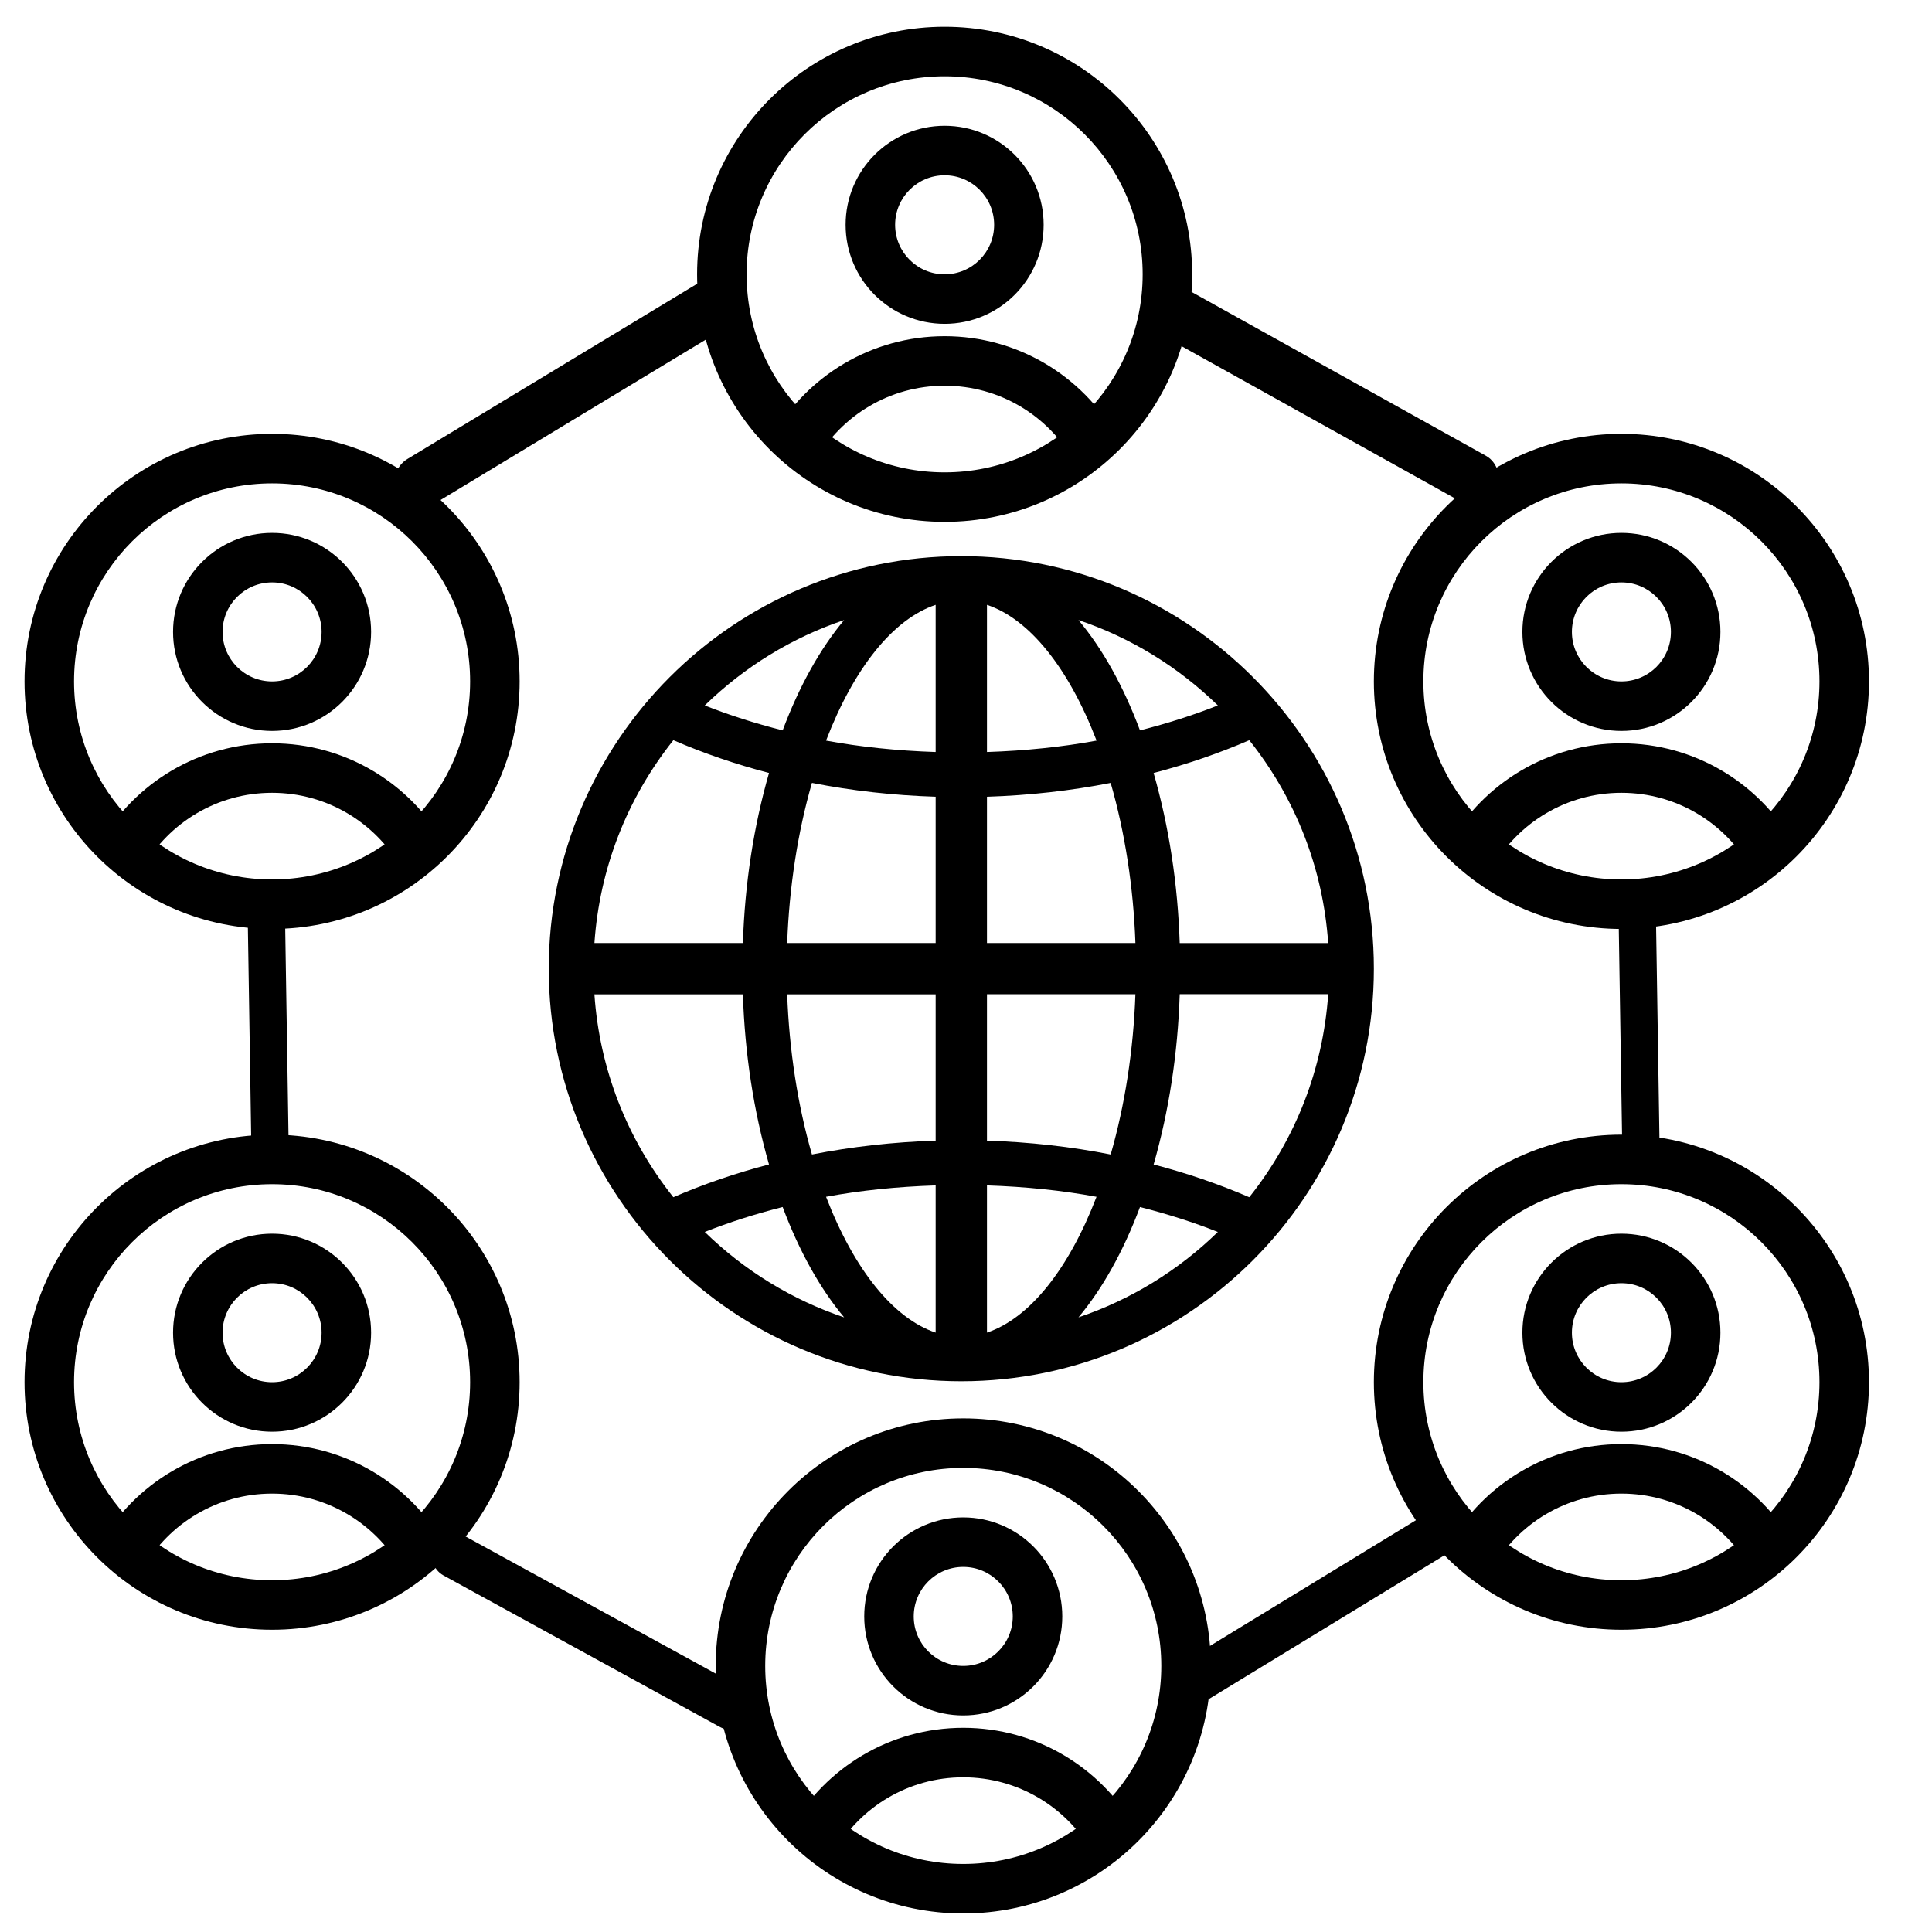 <svg xmlns="http://www.w3.org/2000/svg" xmlns:xlink="http://www.w3.org/1999/xlink" width="500" zoomAndPan="magnify" viewBox="0 0 375 375" height="500" preserveAspectRatio="xMidYMid meet" version="1.0"><defs><clipPath id="d6e841966b"><path d="M 135.305 5.195 L 231.398 5.195 L 231.398 101.293 L 135.305 101.293 Z M 135.305 5.195 " clip-rule="nonzero"/></clipPath><clipPath id="aea345fa14"><path d="M 106.512 107.945 L 266.668 107.945 L 266.668 268.102 L 106.512 268.102 Z M 106.512 107.945 " clip-rule="nonzero"/></clipPath><clipPath id="2abc00dacb"><path d="M 4.762 220.238 L 100.859 220.238 L 100.859 316.332 L 4.762 316.332 Z M 4.762 220.238 " clip-rule="nonzero"/></clipPath><clipPath id="ed597cf41f"><path d="M 138.918 275.309 L 235.016 275.309 L 235.016 371.402 L 138.918 371.402 Z M 138.918 275.309 " clip-rule="nonzero"/></clipPath><clipPath id="752241c3f3"><path d="M 4.762 84.211 L 100.859 84.211 L 100.859 180.309 L 4.762 180.309 Z M 4.762 84.211 " clip-rule="nonzero"/></clipPath><clipPath id="94ead97bf0"><path d="M 266.668 84.211 L 362.766 84.211 L 362.766 180.309 L 266.668 180.309 Z M 266.668 84.211 " clip-rule="nonzero"/></clipPath><clipPath id="59e9480fb3"><path d="M 266.668 220.238 L 362.766 220.238 L 362.766 316.332 L 266.668 316.332 Z M 266.668 220.238 " clip-rule="nonzero"/></clipPath><clipPath id="fb7d8d85ca"><path d="M 76 53 L 145 53 L 145 99 L 76 99 Z M 76 53 " clip-rule="nonzero"/></clipPath><clipPath id="b3da2848f7"><path d="M 74.105 90.773 L 141.18 51.602 L 146.836 61.285 L 79.758 100.453 Z M 74.105 90.773 " clip-rule="nonzero"/></clipPath><clipPath id="b67c911815"><path d="M 74.105 90.773 L 141.18 51.602 L 146.836 61.285 L 79.758 100.453 Z M 74.105 90.773 " clip-rule="nonzero"/></clipPath><clipPath id="6f4ce262d6"><path d="M 74.105 90.773 L 141.18 51.602 L 146.836 61.285 L 79.758 100.453 Z M 74.105 90.773 " clip-rule="nonzero"/></clipPath><clipPath id="0cac7bc068"><path d="M 228 292 L 285 292 L 285 331 L 228 331 Z M 228 292 " clip-rule="nonzero"/></clipPath><clipPath id="32fff19bcd"><path d="M 225.906 323.797 L 281.797 290.879 L 286.672 299.16 L 230.781 332.078 Z M 225.906 323.797 " clip-rule="nonzero"/></clipPath><clipPath id="597da989c4"><path d="M 225.906 323.797 L 281.797 290.879 L 286.672 299.16 L 230.781 332.078 Z M 225.906 323.797 " clip-rule="nonzero"/></clipPath><clipPath id="3cbfd18975"><path d="M 225.906 323.797 L 281.797 290.879 L 286.672 299.16 L 230.781 332.078 Z M 225.906 323.797 " clip-rule="nonzero"/></clipPath><clipPath id="abb153c83d"><path d="M 83 297 L 147 297 L 147 336 L 83 336 Z M 83 297 " clip-rule="nonzero"/></clipPath><clipPath id="9dc2de27cb"><path d="M 86.758 295.141 L 148.055 329.906 L 143.312 338.266 L 82.016 303.5 Z M 86.758 295.141 " clip-rule="nonzero"/></clipPath><clipPath id="ea20256fdf"><path d="M 86.758 295.141 L 148.055 329.906 L 143.312 338.266 L 82.016 303.5 Z M 86.758 295.141 " clip-rule="nonzero"/></clipPath><clipPath id="a81d71e9a9"><path d="M 86.758 295.141 L 148.055 329.906 L 143.312 338.266 L 82.016 303.5 Z M 86.758 295.141 " clip-rule="nonzero"/></clipPath><clipPath id="66cc597d77"><path d="M 221 54 L 291 54 L 291 98 L 221 98 Z M 221 54 " clip-rule="nonzero"/></clipPath><clipPath id="57d39fe30b"><path d="M 224.984 51.863 L 292.969 91.07 L 287.367 100.781 L 219.387 61.574 Z M 224.984 51.863 " clip-rule="nonzero"/></clipPath><clipPath id="7ca4840730"><path d="M 224.984 51.863 L 292.969 91.07 L 287.367 100.781 L 219.387 61.574 Z M 224.984 51.863 " clip-rule="nonzero"/></clipPath><clipPath id="0bd21294ff"><path d="M 224.984 51.863 L 292.969 91.07 L 287.367 100.781 L 219.387 61.574 Z M 224.984 51.863 " clip-rule="nonzero"/></clipPath><clipPath id="0f1b231376"><path d="M 48.039 172.609 L 56.047 172.609 L 56.047 226.262 L 48.039 226.262 Z M 48.039 172.609 " clip-rule="nonzero"/></clipPath><clipPath id="93c6cbb35f"><path d="M 314.133 172.609 L 322.141 172.609 L 322.141 226.262 L 314.133 226.262 Z M 314.133 172.609 " clip-rule="nonzero"/></clipPath></defs><rect x="-37.5" width="450" fill="#ffffff" y="-37.5" height="450" fill-opacity="1"/><rect x="-37.5" width="450" fill="#ffffff" y="-37.5" height="450" fill-opacity="1"/><g clip-path="url(#d6e841966b)"><path fill="#000000" d="M 183.352 14.805 C 162.125 14.805 144.914 32.016 144.914 53.246 C 144.914 74.473 162.125 91.684 183.352 91.684 C 204.582 91.684 221.789 74.473 221.789 53.246 C 221.789 32.016 204.582 14.805 183.352 14.805 Z M 135.305 53.246 C 135.305 26.707 156.816 5.195 183.352 5.195 C 209.887 5.195 231.398 26.707 231.398 53.246 C 231.398 79.781 209.887 101.293 183.352 101.293 C 156.816 101.293 135.305 79.781 135.305 53.246 Z M 135.305 53.246 " fill-opacity="1" fill-rule="evenodd"/></g><path fill="#000000" d="M 183.352 34.023 C 178.047 34.023 173.742 38.328 173.742 43.633 C 173.742 48.941 178.047 53.246 183.352 53.246 C 188.66 53.246 192.961 48.941 192.961 43.633 C 192.961 38.328 188.66 34.023 183.352 34.023 Z M 164.133 43.633 C 164.133 33.02 172.738 24.414 183.352 24.414 C 193.969 24.414 202.57 33.02 202.57 43.633 C 202.57 54.25 193.969 62.855 183.352 62.855 C 172.738 62.855 164.133 54.25 164.133 43.633 Z M 164.133 43.633 " fill-opacity="1" fill-rule="evenodd"/><path fill="#000000" d="M 183.352 74.867 C 172.688 74.867 163.371 80.652 158.379 89.281 L 150.059 84.473 C 156.699 72.996 169.117 65.258 183.352 65.258 C 197.586 65.258 210.008 72.996 216.645 84.473 L 208.328 89.281 C 203.336 80.652 194.016 74.867 183.352 74.867 Z M 183.352 74.867 " fill-opacity="1" fill-rule="evenodd"/><g clip-path="url(#aea345fa14)"><path fill="#000000" d="M 115.379 183.043 C 116.379 168.609 121.648 155.055 130.699 143.668 C 136.539 146.199 142.766 148.34 149.266 150.031 C 146.277 160.43 144.574 171.52 144.195 183.043 Z M 181.609 230.086 L 181.609 258.66 C 173.418 255.906 165.797 246.477 160.336 232.297 C 166.98 231.062 174.117 230.332 181.609 230.086 Z M 163.848 255.703 C 153.734 252.293 144.504 246.645 136.793 239.121 C 141.453 237.273 146.52 235.648 151.914 234.281 C 155.125 242.863 159.195 250.145 163.848 255.703 Z M 152.793 193.004 L 181.609 193.004 L 181.609 221.398 C 173.371 221.664 165.312 222.57 157.598 224.086 C 154.824 214.473 153.18 203.793 152.793 193.004 Z M 181.609 154.645 L 181.609 183.039 L 152.793 183.039 C 153.184 172.246 154.824 161.574 157.598 151.961 C 165.348 153.484 173.41 154.387 181.609 154.645 Z M 136.793 136.926 C 144.512 129.406 153.738 123.754 163.848 120.352 C 159.199 125.895 155.133 133.184 151.914 141.766 C 146.527 140.398 141.453 138.773 136.793 136.926 Z M 160.336 143.75 C 165.793 129.555 173.422 120.129 181.609 117.398 L 181.609 145.965 C 174.109 145.715 166.977 144.977 160.336 143.75 Z M 149.262 226.016 C 142.773 227.711 136.543 229.848 130.695 232.379 C 121.648 221.008 116.375 207.449 115.375 193.004 L 144.195 193.004 C 144.57 204.52 146.273 215.609 149.262 226.016 Z M 257.805 192.977 C 256.797 207.441 251.531 221.008 242.484 232.379 C 236.629 229.848 230.398 227.715 223.918 226.023 C 226.898 215.625 228.602 204.531 228.984 192.973 L 257.805 192.973 Z M 191.57 145.965 L 191.57 117.398 C 199.766 120.129 207.387 129.559 212.844 143.75 C 206.207 144.977 199.07 145.715 191.57 145.965 Z M 221.27 141.766 C 218.055 133.184 213.988 125.895 209.328 120.352 C 219.438 123.754 228.672 129.402 236.383 136.926 C 231.723 138.773 226.656 140.398 221.27 141.766 Z M 220.383 183.043 L 191.57 183.043 L 191.57 154.648 C 199.797 154.383 207.855 153.477 215.578 151.965 C 218.352 161.562 220.004 172.242 220.383 183.043 Z M 228.98 183.043 C 228.602 171.527 226.902 160.441 223.914 150.039 C 230.406 148.344 236.633 146.207 242.484 143.672 C 251.531 155.051 256.801 168.602 257.801 183.047 L 228.98 183.047 Z M 191.57 221.402 L 191.57 192.977 L 220.383 192.977 C 220 203.801 218.352 214.484 215.582 224.086 C 207.859 222.562 199.797 221.66 191.57 221.402 Z M 236.387 239.121 C 228.676 246.641 219.441 252.293 209.328 255.703 C 213.984 250.145 218.055 242.863 221.27 234.281 C 226.668 235.652 231.734 237.273 236.387 239.121 Z M 212.836 232.297 C 207.391 246.48 199.766 255.906 191.57 258.66 L 191.57 230.086 C 199.039 230.332 206.172 231.062 212.836 232.297 Z M 186.586 107.945 C 142.438 107.945 106.512 143.871 106.512 188.027 C 106.512 232.176 142.438 268.102 186.586 268.102 C 230.742 268.102 266.668 232.176 266.668 188.027 C 266.668 143.871 230.742 107.945 186.586 107.945 Z M 186.586 107.945 " fill-opacity="1" fill-rule="evenodd"/></g><g clip-path="url(#2abc00dacb)"><path fill="#000000" d="M 52.812 229.848 C 31.582 229.848 14.371 247.055 14.371 268.285 C 14.371 289.512 31.582 306.723 52.812 306.723 C 74.039 306.723 91.25 289.512 91.25 268.285 C 91.25 247.055 74.039 229.848 52.812 229.848 Z M 4.762 268.285 C 4.762 241.75 26.273 220.238 52.812 220.238 C 79.348 220.238 100.859 241.75 100.859 268.285 C 100.859 294.82 79.348 316.332 52.812 316.332 C 26.273 316.332 4.762 294.82 4.762 268.285 Z M 4.762 268.285 " fill-opacity="1" fill-rule="evenodd"/></g><path fill="#000000" d="M 52.812 249.066 C 47.504 249.066 43.199 253.367 43.199 258.676 C 43.199 263.98 47.504 268.285 52.812 268.285 C 58.117 268.285 62.422 263.98 62.422 258.676 C 62.422 253.367 58.117 249.066 52.812 249.066 Z M 33.59 258.676 C 33.59 248.059 42.195 239.457 52.812 239.457 C 63.426 239.457 72.031 248.059 72.031 258.676 C 72.031 269.289 63.426 277.895 52.812 277.895 C 42.195 277.895 33.59 269.289 33.59 258.676 Z M 33.59 258.676 " fill-opacity="1" fill-rule="evenodd"/><path fill="#000000" d="M 52.809 289.906 C 42.145 289.906 32.828 295.695 27.836 304.324 L 19.52 299.512 C 26.156 288.035 38.578 280.297 52.809 280.297 C 67.043 280.297 79.465 288.035 86.102 299.512 L 77.785 304.324 C 72.793 295.695 63.477 289.906 52.809 289.906 Z M 52.809 289.906 " fill-opacity="1" fill-rule="evenodd"/><g clip-path="url(#ed597cf41f)"><path fill="#000000" d="M 186.965 284.918 C 165.738 284.918 148.527 302.129 148.527 323.355 C 148.527 344.586 165.738 361.793 186.965 361.793 C 208.195 361.793 225.406 344.586 225.406 323.355 C 225.406 302.129 208.195 284.918 186.965 284.918 Z M 138.918 323.355 C 138.918 296.82 160.43 275.309 186.965 275.309 C 213.504 275.309 235.016 296.82 235.016 323.355 C 235.016 349.891 213.504 371.402 186.965 371.402 C 160.43 371.402 138.918 349.891 138.918 323.355 Z M 138.918 323.355 " fill-opacity="1" fill-rule="evenodd"/></g><path fill="#000000" d="M 186.965 304.137 C 181.66 304.137 177.355 308.441 177.355 313.746 C 177.355 319.055 181.66 323.355 186.965 323.355 C 192.273 323.355 196.578 319.055 196.578 313.746 C 196.578 308.441 192.273 304.137 186.965 304.137 Z M 167.746 313.746 C 167.746 303.133 176.352 294.527 186.965 294.527 C 197.582 294.527 206.188 303.133 206.188 313.746 C 206.188 324.359 197.582 332.965 186.965 332.965 C 176.352 332.965 167.746 324.359 167.746 313.746 Z M 167.746 313.746 " fill-opacity="1" fill-rule="evenodd"/><path fill="#000000" d="M 186.965 344.977 C 176.301 344.977 166.984 350.766 161.992 359.395 L 153.676 354.582 C 160.312 343.105 172.734 335.367 186.965 335.367 C 201.199 335.367 213.621 343.105 220.258 354.582 L 211.941 359.395 C 206.949 350.766 197.629 344.977 186.965 344.977 Z M 186.965 344.977 " fill-opacity="1" fill-rule="evenodd"/><g clip-path="url(#752241c3f3)"><path fill="#000000" d="M 52.812 93.824 C 31.582 93.824 14.371 111.031 14.371 132.262 C 14.371 153.488 31.582 170.699 52.812 170.699 C 74.039 170.699 91.25 153.488 91.25 132.262 C 91.25 111.031 74.039 93.824 52.812 93.824 Z M 4.762 132.262 C 4.762 105.723 26.273 84.211 52.812 84.211 C 79.348 84.211 100.859 105.723 100.859 132.262 C 100.859 158.797 79.348 180.309 52.812 180.309 C 26.273 180.309 4.762 158.797 4.762 132.262 Z M 4.762 132.262 " fill-opacity="1" fill-rule="evenodd"/></g><path fill="#000000" d="M 52.812 113.043 C 47.504 113.043 43.199 117.344 43.199 122.652 C 43.199 127.957 47.504 132.262 52.812 132.262 C 58.117 132.262 62.422 127.957 62.422 122.652 C 62.422 117.344 58.117 113.043 52.812 113.043 Z M 33.59 122.652 C 33.59 112.035 42.195 103.434 52.812 103.434 C 63.426 103.434 72.031 112.035 72.031 122.652 C 72.031 133.266 63.426 141.871 52.812 141.871 C 42.195 141.871 33.59 133.266 33.59 122.652 Z M 33.59 122.652 " fill-opacity="1" fill-rule="evenodd"/><path fill="#000000" d="M 52.809 153.883 C 42.145 153.883 32.828 159.668 27.836 168.297 L 19.52 163.488 C 26.156 152.012 38.578 144.273 52.809 144.273 C 67.043 144.273 79.465 152.012 86.102 163.488 L 77.785 168.297 C 72.793 159.668 63.477 153.883 52.809 153.883 Z M 52.809 153.883 " fill-opacity="1" fill-rule="evenodd"/><g clip-path="url(#94ead97bf0)"><path fill="#000000" d="M 314.715 93.824 C 293.488 93.824 276.277 111.031 276.277 132.262 C 276.277 153.488 293.488 170.699 314.715 170.699 C 335.945 170.699 353.156 153.488 353.156 132.262 C 353.156 111.031 335.945 93.824 314.715 93.824 Z M 266.668 132.262 C 266.668 105.723 288.18 84.211 314.715 84.211 C 341.254 84.211 362.766 105.723 362.766 132.262 C 362.766 158.797 341.254 180.309 314.715 180.309 C 288.18 180.309 266.668 158.797 266.668 132.262 Z M 266.668 132.262 " fill-opacity="1" fill-rule="evenodd"/></g><path fill="#000000" d="M 314.715 113.043 C 309.41 113.043 305.105 117.344 305.105 122.652 C 305.105 127.957 309.41 132.262 314.715 132.262 C 320.023 132.262 324.324 127.957 324.324 122.652 C 324.324 117.344 320.023 113.043 314.715 113.043 Z M 295.496 122.652 C 295.496 112.035 304.102 103.434 314.715 103.434 C 325.332 103.434 333.934 112.035 333.934 122.652 C 333.934 133.266 325.332 141.871 314.715 141.871 C 304.102 141.871 295.496 133.266 295.496 122.652 Z M 295.496 122.652 " fill-opacity="1" fill-rule="evenodd"/><path fill="#000000" d="M 314.715 153.883 C 304.051 153.883 294.734 159.668 289.742 168.297 L 281.422 163.488 C 288.062 152.012 300.484 144.273 314.715 144.273 C 328.949 144.273 341.371 152.012 348.008 163.488 L 339.691 168.297 C 334.699 159.668 325.379 153.883 314.715 153.883 Z M 314.715 153.883 " fill-opacity="1" fill-rule="evenodd"/><g clip-path="url(#59e9480fb3)"><path fill="#000000" d="M 314.715 229.848 C 293.488 229.848 276.277 247.055 276.277 268.285 C 276.277 289.512 293.488 306.723 314.715 306.723 C 335.945 306.723 353.156 289.512 353.156 268.285 C 353.156 247.055 335.945 229.848 314.715 229.848 Z M 266.668 268.285 C 266.668 241.75 288.18 220.238 314.715 220.238 C 341.254 220.238 362.766 241.75 362.766 268.285 C 362.766 294.82 341.254 316.332 314.715 316.332 C 288.18 316.332 266.668 294.82 266.668 268.285 Z M 266.668 268.285 " fill-opacity="1" fill-rule="evenodd"/></g><path fill="#000000" d="M 314.715 249.066 C 309.41 249.066 305.105 253.367 305.105 258.676 C 305.105 263.98 309.41 268.285 314.715 268.285 C 320.023 268.285 324.324 263.98 324.324 258.676 C 324.324 253.367 320.023 249.066 314.715 249.066 Z M 295.496 258.676 C 295.496 248.059 304.102 239.457 314.715 239.457 C 325.332 239.457 333.934 248.059 333.934 258.676 C 333.934 269.289 325.332 277.895 314.715 277.895 C 304.102 277.895 295.496 269.289 295.496 258.676 Z M 295.496 258.676 " fill-opacity="1" fill-rule="evenodd"/><path fill="#000000" d="M 314.715 289.906 C 304.051 289.906 294.734 295.695 289.742 304.324 L 281.422 299.512 C 288.062 288.035 300.484 280.297 314.715 280.297 C 328.949 280.297 341.371 288.035 348.008 299.512 L 339.691 304.324 C 334.699 295.695 325.379 289.906 314.715 289.906 Z M 314.715 289.906 " fill-opacity="1" fill-rule="evenodd"/><g clip-path="url(#fb7d8d85ca)"><g clip-path="url(#b3da2848f7)"><g clip-path="url(#b67c911815)"><g clip-path="url(#6f4ce262d6)"><path fill="#000000" d="M 84.18 97.855 C 91.699 93.309 99.227 88.758 106.746 84.211 C 114.234 79.684 121.719 75.156 129.203 70.633 C 133.426 68.078 137.648 65.527 141.871 62.973 C 142.973 62.305 143.84 61.184 144.164 59.914 C 144.352 59.273 144.375 58.629 144.23 57.984 C 144.195 57.305 143.992 56.672 143.617 56.082 C 142.906 54.977 141.855 54.016 140.547 53.719 C 139.254 53.426 137.902 53.52 136.754 54.211 C 129.23 58.762 121.707 63.312 114.184 67.859 C 106.699 72.383 99.215 76.91 91.73 81.438 C 87.508 83.992 83.285 86.543 79.062 89.098 C 77.961 89.766 77.094 90.887 76.77 92.156 C 76.582 92.801 76.559 93.441 76.703 94.086 C 76.738 94.766 76.945 95.402 77.316 95.992 C 78.031 97.094 79.082 98.055 80.387 98.352 C 81.68 98.645 83.027 98.551 84.18 97.855 Z M 84.18 97.855 " fill-opacity="1" fill-rule="nonzero"/></g></g></g></g><g clip-path="url(#0cac7bc068)"><g clip-path="url(#32fff19bcd)"><g clip-path="url(#597da989c4)"><g clip-path="url(#3cbfd18975)"><path fill="#000000" d="M 234.484 329.883 C 240.746 326.059 247.008 322.238 253.27 318.418 C 259.5 314.617 265.727 310.812 271.957 307.012 C 275.473 304.867 278.988 302.723 282.5 300.578 C 283.418 300.016 284.133 299.066 284.387 297.988 C 284.535 297.445 284.547 296.895 284.418 296.348 C 284.379 295.77 284.199 295.227 283.879 294.723 C 283.266 293.777 282.371 292.953 281.27 292.691 C 280.18 292.434 279.043 292.5 278.086 293.086 C 271.828 296.906 265.566 300.727 259.305 304.547 C 253.074 308.352 246.844 312.152 240.613 315.953 C 237.102 318.102 233.586 320.246 230.074 322.391 C 229.156 322.949 228.441 323.902 228.188 324.977 C 228.039 325.523 228.027 326.07 228.156 326.621 C 228.195 327.199 228.375 327.742 228.699 328.246 C 229.309 329.191 230.203 330.016 231.305 330.277 C 232.395 330.535 233.527 330.465 234.484 329.883 Z M 234.484 329.883 " fill-opacity="1" fill-rule="nonzero"/></g></g></g></g><g clip-path="url(#abb153c83d)"><g clip-path="url(#9dc2de27cb)"><g clip-path="url(#ea20256fdf)"><g clip-path="url(#a81d71e9a9)"><path fill="#000000" d="M 86.074 305.789 C 93.066 309.621 100.059 313.453 107.051 317.289 C 114.008 321.102 120.965 324.914 127.922 328.73 C 131.844 330.883 135.77 333.031 139.695 335.184 C 140.719 335.746 141.984 335.938 143.102 335.652 C 143.68 335.527 144.18 335.277 144.605 334.898 C 145.105 334.586 145.496 334.164 145.77 333.633 C 146.277 332.629 146.52 331.426 146.137 330.309 C 145.754 329.199 145.051 328.203 143.984 327.621 C 136.992 323.789 130 319.953 123.008 316.121 C 116.051 312.305 109.094 308.492 102.137 304.68 C 98.211 302.527 94.289 300.379 90.363 298.227 C 89.34 297.664 88.074 297.473 86.957 297.758 C 86.379 297.883 85.879 298.133 85.453 298.516 C 84.949 298.824 84.562 299.246 84.289 299.777 C 83.781 300.781 83.539 301.984 83.922 303.105 C 84.305 304.211 85.008 305.203 86.074 305.789 Z M 86.074 305.789 " fill-opacity="1" fill-rule="nonzero"/></g></g></g></g><g clip-path="url(#66cc597d77)"><g clip-path="url(#57d39fe30b)"><g clip-path="url(#7ca4840730)"><g clip-path="url(#0bd21294ff)"><path fill="#000000" d="M 223.906 64.168 C 231.66 68.48 239.414 72.797 247.168 77.117 C 254.883 81.41 262.598 85.703 270.312 90 C 274.664 92.422 279.016 94.848 283.367 97.27 C 284.504 97.902 285.922 98.105 287.191 97.758 C 287.844 97.605 288.418 97.309 288.906 96.863 C 289.48 96.5 289.934 96.008 290.258 95.391 C 290.863 94.223 291.172 92.832 290.773 91.547 C 290.379 90.273 289.621 89.141 288.438 88.48 C 280.684 84.164 272.926 79.848 265.176 75.531 C 257.457 71.234 249.746 66.941 242.027 62.645 C 237.676 60.223 233.324 57.801 228.973 55.379 C 227.836 54.746 226.418 54.543 225.148 54.891 C 224.496 55.043 223.922 55.34 223.434 55.785 C 222.855 56.148 222.406 56.645 222.082 57.262 C 221.477 58.426 221.164 59.816 221.562 61.102 C 221.961 62.371 222.719 63.504 223.906 64.168 Z M 223.906 64.168 " fill-opacity="1" fill-rule="nonzero"/></g></g></g></g><g clip-path="url(#0f1b231376)"><path fill="#000000" d="M 48.051 176.156 C 48.148 182.227 48.242 188.297 48.34 194.367 C 48.434 200.406 48.531 206.445 48.625 212.488 C 48.68 215.895 48.734 219.301 48.785 222.707 C 48.801 223.598 49.18 224.508 49.848 225.141 C 50.176 225.477 50.566 225.715 51.012 225.852 C 51.445 226.066 51.91 226.168 52.41 226.148 C 53.348 226.109 54.316 225.816 54.969 225.141 C 55.617 224.473 56.047 223.633 56.035 222.707 C 55.938 216.637 55.84 210.566 55.746 204.496 C 55.652 198.457 55.555 192.418 55.457 186.379 C 55.402 182.969 55.348 179.562 55.297 176.156 C 55.281 175.266 54.902 174.359 54.234 173.723 C 53.906 173.391 53.52 173.152 53.066 173.012 C 52.637 172.797 52.172 172.699 51.672 172.715 C 50.734 172.758 49.766 173.047 49.109 173.723 C 48.465 174.391 48.035 175.23 48.051 176.156 Z M 48.051 176.156 " fill-opacity="1" fill-rule="nonzero"/></g><g clip-path="url(#93c6cbb35f)"><path fill="#000000" d="M 314.141 176.156 C 314.238 182.227 314.336 188.297 314.43 194.367 C 314.523 200.406 314.621 206.445 314.715 212.488 C 314.77 215.895 314.824 219.301 314.879 222.707 C 314.891 223.598 315.273 224.508 315.938 225.141 C 316.266 225.477 316.656 225.715 317.105 225.852 C 317.535 226.066 318 226.168 318.5 226.148 C 319.438 226.109 320.41 225.816 321.062 225.141 C 321.711 224.473 322.141 223.633 322.125 222.707 C 322.027 216.637 321.934 210.566 321.836 204.496 C 321.742 198.457 321.645 192.418 321.551 186.379 C 321.496 182.969 321.441 179.562 321.387 176.156 C 321.371 175.266 320.992 174.359 320.324 173.723 C 319.996 173.391 319.609 173.152 319.16 173.012 C 318.727 172.797 318.262 172.699 317.762 172.715 C 316.828 172.758 315.855 173.047 315.203 173.723 C 314.559 174.391 314.129 175.23 314.141 176.156 Z M 314.141 176.156 " fill-opacity="1" fill-rule="nonzero"/></g></svg>
